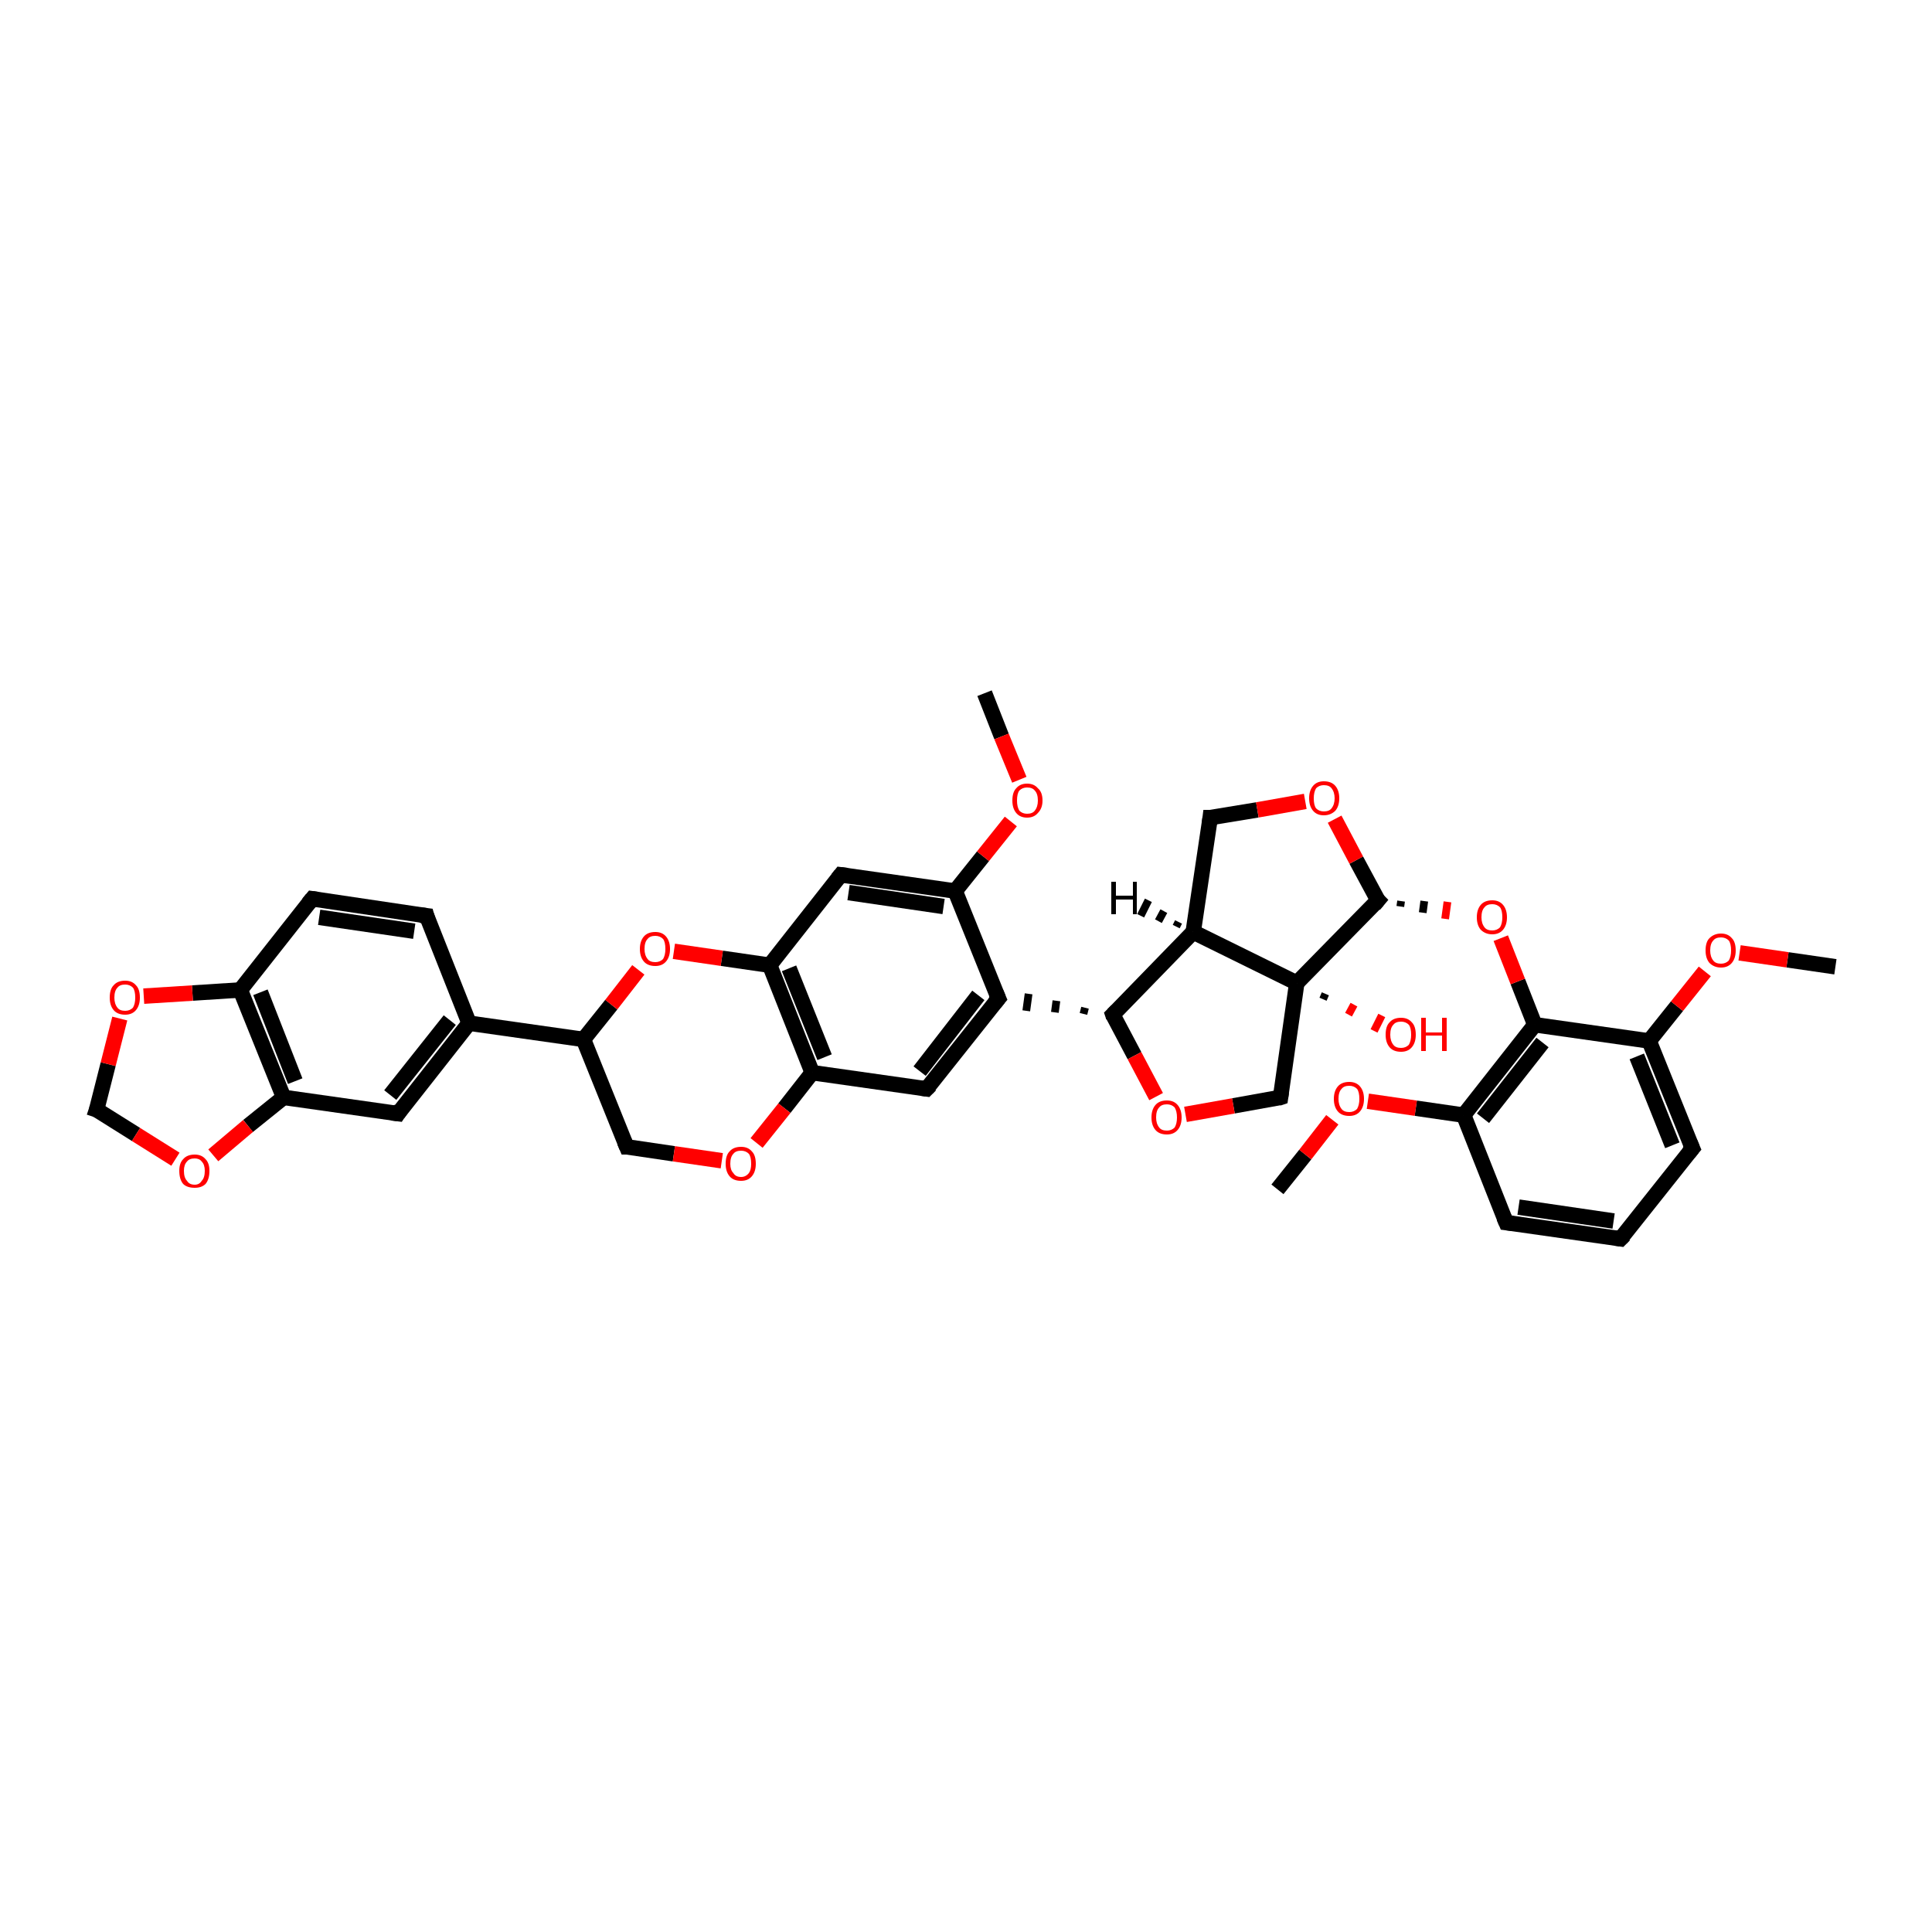 <?xml version='1.0' encoding='iso-8859-1'?>
<svg version='1.1' baseProfile='full'
              xmlns='http://www.w3.org/2000/svg'
                      xmlns:rdkit='http://www.rdkit.org/xml'
                      xmlns:xlink='http://www.w3.org/1999/xlink'
                  xml:space='preserve'
width='250px' height='250px' viewBox='0 0 250 250'>
<!-- END OF HEADER -->
<rect style='opacity:1.0;fill:#FFFFFF;stroke:none' width='250.0' height='250.0' x='0.0' y='0.0'> </rect>
<path class='bond-0 atom-0 atom-31' d='M 165.3,153.9 L 168.9,149.4' style='fill:none;fill-rule:evenodd;stroke:#000000;stroke-width:2.0px;stroke-linecap:butt;stroke-linejoin:miter;stroke-opacity:1' />
<path class='bond-0 atom-0 atom-31' d='M 168.9,149.4 L 172.4,144.9' style='fill:none;fill-rule:evenodd;stroke:#FF0000;stroke-width:2.0px;stroke-linecap:butt;stroke-linejoin:miter;stroke-opacity:1' />
<path class='bond-1 atom-1 atom-32' d='M 237.5,125.1 L 231.3,124.2' style='fill:none;fill-rule:evenodd;stroke:#000000;stroke-width:2.0px;stroke-linecap:butt;stroke-linejoin:miter;stroke-opacity:1' />
<path class='bond-1 atom-1 atom-32' d='M 231.3,124.2 L 225.1,123.3' style='fill:none;fill-rule:evenodd;stroke:#FF0000;stroke-width:2.0px;stroke-linecap:butt;stroke-linejoin:miter;stroke-opacity:1' />
<path class='bond-2 atom-2 atom-33' d='M 127.4,89.7 L 129.6,95.3' style='fill:none;fill-rule:evenodd;stroke:#000000;stroke-width:2.0px;stroke-linecap:butt;stroke-linejoin:miter;stroke-opacity:1' />
<path class='bond-2 atom-2 atom-33' d='M 129.6,95.3 L 131.9,100.9' style='fill:none;fill-rule:evenodd;stroke:#FF0000;stroke-width:2.0px;stroke-linecap:butt;stroke-linejoin:miter;stroke-opacity:1' />
<path class='bond-3 atom-3 atom-4' d='M 209.7,160.3 L 194.9,158.2' style='fill:none;fill-rule:evenodd;stroke:#000000;stroke-width:2.0px;stroke-linecap:butt;stroke-linejoin:miter;stroke-opacity:1' />
<path class='bond-3 atom-3 atom-4' d='M 208.8,158.0 L 196.5,156.2' style='fill:none;fill-rule:evenodd;stroke:#000000;stroke-width:2.0px;stroke-linecap:butt;stroke-linejoin:miter;stroke-opacity:1' />
<path class='bond-4 atom-3 atom-5' d='M 209.7,160.3 L 219.0,148.6' style='fill:none;fill-rule:evenodd;stroke:#000000;stroke-width:2.0px;stroke-linecap:butt;stroke-linejoin:miter;stroke-opacity:1' />
<path class='bond-5 atom-4 atom-19' d='M 194.9,158.2 L 189.4,144.3' style='fill:none;fill-rule:evenodd;stroke:#000000;stroke-width:2.0px;stroke-linecap:butt;stroke-linejoin:miter;stroke-opacity:1' />
<path class='bond-6 atom-5 atom-20' d='M 219.0,148.6 L 213.4,134.7' style='fill:none;fill-rule:evenodd;stroke:#000000;stroke-width:2.0px;stroke-linecap:butt;stroke-linejoin:miter;stroke-opacity:1' />
<path class='bond-6 atom-5 atom-20' d='M 216.4,148.2 L 211.8,136.7' style='fill:none;fill-rule:evenodd;stroke:#000000;stroke-width:2.0px;stroke-linecap:butt;stroke-linejoin:miter;stroke-opacity:1' />
<path class='bond-7 atom-6 atom-7' d='M 55.2,118.5 L 40.4,116.3' style='fill:none;fill-rule:evenodd;stroke:#000000;stroke-width:2.0px;stroke-linecap:butt;stroke-linejoin:miter;stroke-opacity:1' />
<path class='bond-7 atom-6 atom-7' d='M 53.6,120.5 L 41.3,118.7' style='fill:none;fill-rule:evenodd;stroke:#000000;stroke-width:2.0px;stroke-linecap:butt;stroke-linejoin:miter;stroke-opacity:1' />
<path class='bond-8 atom-6 atom-15' d='M 55.2,118.5 L 60.7,132.4' style='fill:none;fill-rule:evenodd;stroke:#000000;stroke-width:2.0px;stroke-linecap:butt;stroke-linejoin:miter;stroke-opacity:1' />
<path class='bond-9 atom-7 atom-18' d='M 40.4,116.3 L 31.1,128.1' style='fill:none;fill-rule:evenodd;stroke:#000000;stroke-width:2.0px;stroke-linecap:butt;stroke-linejoin:miter;stroke-opacity:1' />
<path class='bond-10 atom-8 atom-15' d='M 51.5,144.1 L 60.7,132.4' style='fill:none;fill-rule:evenodd;stroke:#000000;stroke-width:2.0px;stroke-linecap:butt;stroke-linejoin:miter;stroke-opacity:1' />
<path class='bond-10 atom-8 atom-15' d='M 50.5,141.7 L 58.2,132.0' style='fill:none;fill-rule:evenodd;stroke:#000000;stroke-width:2.0px;stroke-linecap:butt;stroke-linejoin:miter;stroke-opacity:1' />
<path class='bond-11 atom-8 atom-22' d='M 51.5,144.1 L 36.7,142.0' style='fill:none;fill-rule:evenodd;stroke:#000000;stroke-width:2.0px;stroke-linecap:butt;stroke-linejoin:miter;stroke-opacity:1' />
<path class='bond-12 atom-9 atom-16' d='M 119.9,140.9 L 129.2,129.2' style='fill:none;fill-rule:evenodd;stroke:#000000;stroke-width:2.0px;stroke-linecap:butt;stroke-linejoin:miter;stroke-opacity:1' />
<path class='bond-12 atom-9 atom-16' d='M 119.0,138.6 L 126.6,128.8' style='fill:none;fill-rule:evenodd;stroke:#000000;stroke-width:2.0px;stroke-linecap:butt;stroke-linejoin:miter;stroke-opacity:1' />
<path class='bond-13 atom-9 atom-23' d='M 119.9,140.9 L 105.1,138.8' style='fill:none;fill-rule:evenodd;stroke:#000000;stroke-width:2.0px;stroke-linecap:butt;stroke-linejoin:miter;stroke-opacity:1' />
<path class='bond-14 atom-10 atom-21' d='M 108.8,113.2 L 123.6,115.3' style='fill:none;fill-rule:evenodd;stroke:#000000;stroke-width:2.0px;stroke-linecap:butt;stroke-linejoin:miter;stroke-opacity:1' />
<path class='bond-14 atom-10 atom-21' d='M 109.8,115.5 L 122.1,117.3' style='fill:none;fill-rule:evenodd;stroke:#000000;stroke-width:2.0px;stroke-linecap:butt;stroke-linejoin:miter;stroke-opacity:1' />
<path class='bond-15 atom-10 atom-24' d='M 108.8,113.2 L 99.6,124.9' style='fill:none;fill-rule:evenodd;stroke:#000000;stroke-width:2.0px;stroke-linecap:butt;stroke-linejoin:miter;stroke-opacity:1' />
<path class='bond-16 atom-11 atom-17' d='M 156.6,105.8 L 154.4,120.6' style='fill:none;fill-rule:evenodd;stroke:#000000;stroke-width:2.0px;stroke-linecap:butt;stroke-linejoin:miter;stroke-opacity:1' />
<path class='bond-17 atom-11 atom-35' d='M 156.6,105.8 L 162.7,104.8' style='fill:none;fill-rule:evenodd;stroke:#000000;stroke-width:2.0px;stroke-linecap:butt;stroke-linejoin:miter;stroke-opacity:1' />
<path class='bond-17 atom-11 atom-35' d='M 162.7,104.8 L 168.9,103.7' style='fill:none;fill-rule:evenodd;stroke:#FF0000;stroke-width:2.0px;stroke-linecap:butt;stroke-linejoin:miter;stroke-opacity:1' />
<path class='bond-18 atom-12 atom-25' d='M 81.1,148.4 L 75.5,134.5' style='fill:none;fill-rule:evenodd;stroke:#000000;stroke-width:2.0px;stroke-linecap:butt;stroke-linejoin:miter;stroke-opacity:1' />
<path class='bond-19 atom-12 atom-34' d='M 81.1,148.4 L 87.2,149.3' style='fill:none;fill-rule:evenodd;stroke:#000000;stroke-width:2.0px;stroke-linecap:butt;stroke-linejoin:miter;stroke-opacity:1' />
<path class='bond-19 atom-12 atom-34' d='M 87.2,149.3 L 93.4,150.2' style='fill:none;fill-rule:evenodd;stroke:#FF0000;stroke-width:2.0px;stroke-linecap:butt;stroke-linejoin:miter;stroke-opacity:1' />
<path class='bond-20 atom-13 atom-29' d='M 165.7,142.0 L 167.8,127.2' style='fill:none;fill-rule:evenodd;stroke:#000000;stroke-width:2.0px;stroke-linecap:butt;stroke-linejoin:miter;stroke-opacity:1' />
<path class='bond-21 atom-13 atom-36' d='M 165.7,142.0 L 159.6,143.1' style='fill:none;fill-rule:evenodd;stroke:#000000;stroke-width:2.0px;stroke-linecap:butt;stroke-linejoin:miter;stroke-opacity:1' />
<path class='bond-21 atom-13 atom-36' d='M 159.6,143.1 L 153.4,144.2' style='fill:none;fill-rule:evenodd;stroke:#FF0000;stroke-width:2.0px;stroke-linecap:butt;stroke-linejoin:miter;stroke-opacity:1' />
<path class='bond-22 atom-14 atom-37' d='M 12.5,143.6 L 14.0,137.7' style='fill:none;fill-rule:evenodd;stroke:#000000;stroke-width:2.0px;stroke-linecap:butt;stroke-linejoin:miter;stroke-opacity:1' />
<path class='bond-22 atom-14 atom-37' d='M 14.0,137.7 L 15.5,131.8' style='fill:none;fill-rule:evenodd;stroke:#FF0000;stroke-width:2.0px;stroke-linecap:butt;stroke-linejoin:miter;stroke-opacity:1' />
<path class='bond-23 atom-14 atom-38' d='M 12.5,143.6 L 17.6,146.8' style='fill:none;fill-rule:evenodd;stroke:#000000;stroke-width:2.0px;stroke-linecap:butt;stroke-linejoin:miter;stroke-opacity:1' />
<path class='bond-23 atom-14 atom-38' d='M 17.6,146.8 L 22.7,150.0' style='fill:none;fill-rule:evenodd;stroke:#FF0000;stroke-width:2.0px;stroke-linecap:butt;stroke-linejoin:miter;stroke-opacity:1' />
<path class='bond-24 atom-15 atom-25' d='M 60.7,132.4 L 75.5,134.5' style='fill:none;fill-rule:evenodd;stroke:#000000;stroke-width:2.0px;stroke-linecap:butt;stroke-linejoin:miter;stroke-opacity:1' />
<path class='bond-25 atom-16 atom-21' d='M 129.2,129.2 L 123.6,115.3' style='fill:none;fill-rule:evenodd;stroke:#000000;stroke-width:2.0px;stroke-linecap:butt;stroke-linejoin:miter;stroke-opacity:1' />
<path class='bond-26 atom-26 atom-16' d='M 140.4,130.4 L 140.2,131.2' style='fill:none;fill-rule:evenodd;stroke:#000000;stroke-width:1.0px;stroke-linecap:butt;stroke-linejoin:miter;stroke-opacity:1' />
<path class='bond-26 atom-26 atom-16' d='M 136.7,129.5 L 136.5,131.0' style='fill:none;fill-rule:evenodd;stroke:#000000;stroke-width:1.0px;stroke-linecap:butt;stroke-linejoin:miter;stroke-opacity:1' />
<path class='bond-26 atom-26 atom-16' d='M 133.1,128.6 L 132.8,130.8' style='fill:none;fill-rule:evenodd;stroke:#000000;stroke-width:1.0px;stroke-linecap:butt;stroke-linejoin:miter;stroke-opacity:1' />
<path class='bond-27 atom-17 atom-26' d='M 154.4,120.6 L 144.0,131.3' style='fill:none;fill-rule:evenodd;stroke:#000000;stroke-width:2.0px;stroke-linecap:butt;stroke-linejoin:miter;stroke-opacity:1' />
<path class='bond-28 atom-17 atom-29' d='M 154.4,120.6 L 167.8,127.2' style='fill:none;fill-rule:evenodd;stroke:#000000;stroke-width:2.0px;stroke-linecap:butt;stroke-linejoin:miter;stroke-opacity:1' />
<path class='bond-29 atom-18 atom-22' d='M 31.1,128.1 L 36.7,142.0' style='fill:none;fill-rule:evenodd;stroke:#000000;stroke-width:2.0px;stroke-linecap:butt;stroke-linejoin:miter;stroke-opacity:1' />
<path class='bond-29 atom-18 atom-22' d='M 33.7,128.4 L 38.2,139.9' style='fill:none;fill-rule:evenodd;stroke:#000000;stroke-width:2.0px;stroke-linecap:butt;stroke-linejoin:miter;stroke-opacity:1' />
<path class='bond-30 atom-18 atom-37' d='M 31.1,128.1 L 24.9,128.5' style='fill:none;fill-rule:evenodd;stroke:#000000;stroke-width:2.0px;stroke-linecap:butt;stroke-linejoin:miter;stroke-opacity:1' />
<path class='bond-30 atom-18 atom-37' d='M 24.9,128.5 L 18.6,128.9' style='fill:none;fill-rule:evenodd;stroke:#FF0000;stroke-width:2.0px;stroke-linecap:butt;stroke-linejoin:miter;stroke-opacity:1' />
<path class='bond-31 atom-19 atom-27' d='M 189.4,144.3 L 198.6,132.6' style='fill:none;fill-rule:evenodd;stroke:#000000;stroke-width:2.0px;stroke-linecap:butt;stroke-linejoin:miter;stroke-opacity:1' />
<path class='bond-31 atom-19 atom-27' d='M 191.9,144.7 L 199.6,134.9' style='fill:none;fill-rule:evenodd;stroke:#000000;stroke-width:2.0px;stroke-linecap:butt;stroke-linejoin:miter;stroke-opacity:1' />
<path class='bond-32 atom-19 atom-31' d='M 189.4,144.3 L 183.2,143.4' style='fill:none;fill-rule:evenodd;stroke:#000000;stroke-width:2.0px;stroke-linecap:butt;stroke-linejoin:miter;stroke-opacity:1' />
<path class='bond-32 atom-19 atom-31' d='M 183.2,143.4 L 177.0,142.5' style='fill:none;fill-rule:evenodd;stroke:#FF0000;stroke-width:2.0px;stroke-linecap:butt;stroke-linejoin:miter;stroke-opacity:1' />
<path class='bond-33 atom-20 atom-27' d='M 213.4,134.7 L 198.6,132.6' style='fill:none;fill-rule:evenodd;stroke:#000000;stroke-width:2.0px;stroke-linecap:butt;stroke-linejoin:miter;stroke-opacity:1' />
<path class='bond-34 atom-20 atom-32' d='M 213.4,134.7 L 217.0,130.2' style='fill:none;fill-rule:evenodd;stroke:#000000;stroke-width:2.0px;stroke-linecap:butt;stroke-linejoin:miter;stroke-opacity:1' />
<path class='bond-34 atom-20 atom-32' d='M 217.0,130.2 L 220.6,125.7' style='fill:none;fill-rule:evenodd;stroke:#FF0000;stroke-width:2.0px;stroke-linecap:butt;stroke-linejoin:miter;stroke-opacity:1' />
<path class='bond-35 atom-21 atom-33' d='M 123.6,115.3 L 127.2,110.8' style='fill:none;fill-rule:evenodd;stroke:#000000;stroke-width:2.0px;stroke-linecap:butt;stroke-linejoin:miter;stroke-opacity:1' />
<path class='bond-35 atom-21 atom-33' d='M 127.2,110.8 L 130.8,106.3' style='fill:none;fill-rule:evenodd;stroke:#FF0000;stroke-width:2.0px;stroke-linecap:butt;stroke-linejoin:miter;stroke-opacity:1' />
<path class='bond-36 atom-22 atom-38' d='M 36.7,142.0 L 32.1,145.7' style='fill:none;fill-rule:evenodd;stroke:#000000;stroke-width:2.0px;stroke-linecap:butt;stroke-linejoin:miter;stroke-opacity:1' />
<path class='bond-36 atom-22 atom-38' d='M 32.1,145.7 L 27.6,149.5' style='fill:none;fill-rule:evenodd;stroke:#FF0000;stroke-width:2.0px;stroke-linecap:butt;stroke-linejoin:miter;stroke-opacity:1' />
<path class='bond-37 atom-23 atom-24' d='M 105.1,138.8 L 99.6,124.9' style='fill:none;fill-rule:evenodd;stroke:#000000;stroke-width:2.0px;stroke-linecap:butt;stroke-linejoin:miter;stroke-opacity:1' />
<path class='bond-37 atom-23 atom-24' d='M 106.7,136.8 L 102.1,125.3' style='fill:none;fill-rule:evenodd;stroke:#000000;stroke-width:2.0px;stroke-linecap:butt;stroke-linejoin:miter;stroke-opacity:1' />
<path class='bond-38 atom-23 atom-34' d='M 105.1,138.8 L 101.5,143.4' style='fill:none;fill-rule:evenodd;stroke:#000000;stroke-width:2.0px;stroke-linecap:butt;stroke-linejoin:miter;stroke-opacity:1' />
<path class='bond-38 atom-23 atom-34' d='M 101.5,143.4 L 97.9,147.9' style='fill:none;fill-rule:evenodd;stroke:#FF0000;stroke-width:2.0px;stroke-linecap:butt;stroke-linejoin:miter;stroke-opacity:1' />
<path class='bond-39 atom-24 atom-39' d='M 99.6,124.9 L 93.4,124.0' style='fill:none;fill-rule:evenodd;stroke:#000000;stroke-width:2.0px;stroke-linecap:butt;stroke-linejoin:miter;stroke-opacity:1' />
<path class='bond-39 atom-24 atom-39' d='M 93.4,124.0 L 87.2,123.1' style='fill:none;fill-rule:evenodd;stroke:#FF0000;stroke-width:2.0px;stroke-linecap:butt;stroke-linejoin:miter;stroke-opacity:1' />
<path class='bond-40 atom-25 atom-39' d='M 75.5,134.5 L 79.1,130.0' style='fill:none;fill-rule:evenodd;stroke:#000000;stroke-width:2.0px;stroke-linecap:butt;stroke-linejoin:miter;stroke-opacity:1' />
<path class='bond-40 atom-25 atom-39' d='M 79.1,130.0 L 82.6,125.5' style='fill:none;fill-rule:evenodd;stroke:#FF0000;stroke-width:2.0px;stroke-linecap:butt;stroke-linejoin:miter;stroke-opacity:1' />
<path class='bond-41 atom-26 atom-36' d='M 144.0,131.3 L 146.8,136.6' style='fill:none;fill-rule:evenodd;stroke:#000000;stroke-width:2.0px;stroke-linecap:butt;stroke-linejoin:miter;stroke-opacity:1' />
<path class='bond-41 atom-26 atom-36' d='M 146.8,136.6 L 149.6,141.9' style='fill:none;fill-rule:evenodd;stroke:#FF0000;stroke-width:2.0px;stroke-linecap:butt;stroke-linejoin:miter;stroke-opacity:1' />
<path class='bond-42 atom-27 atom-40' d='M 198.6,132.6 L 196.4,127.0' style='fill:none;fill-rule:evenodd;stroke:#000000;stroke-width:2.0px;stroke-linecap:butt;stroke-linejoin:miter;stroke-opacity:1' />
<path class='bond-42 atom-27 atom-40' d='M 196.4,127.0 L 194.2,121.4' style='fill:none;fill-rule:evenodd;stroke:#FF0000;stroke-width:2.0px;stroke-linecap:butt;stroke-linejoin:miter;stroke-opacity:1' />
<path class='bond-43 atom-28 atom-29' d='M 178.3,116.5 L 167.8,127.2' style='fill:none;fill-rule:evenodd;stroke:#000000;stroke-width:2.0px;stroke-linecap:butt;stroke-linejoin:miter;stroke-opacity:1' />
<path class='bond-44 atom-28 atom-35' d='M 178.3,116.5 L 175.5,111.3' style='fill:none;fill-rule:evenodd;stroke:#000000;stroke-width:2.0px;stroke-linecap:butt;stroke-linejoin:miter;stroke-opacity:1' />
<path class='bond-44 atom-28 atom-35' d='M 175.5,111.3 L 172.7,106.0' style='fill:none;fill-rule:evenodd;stroke:#FF0000;stroke-width:2.0px;stroke-linecap:butt;stroke-linejoin:miter;stroke-opacity:1' />
<path class='bond-45 atom-28 atom-40' d='M 181.2,117.3 L 181.3,116.6' style='fill:none;fill-rule:evenodd;stroke:#000000;stroke-width:1.0px;stroke-linecap:butt;stroke-linejoin:miter;stroke-opacity:1' />
<path class='bond-45 atom-28 atom-40' d='M 184.1,118.1 L 184.3,116.6' style='fill:none;fill-rule:evenodd;stroke:#000000;stroke-width:1.0px;stroke-linecap:butt;stroke-linejoin:miter;stroke-opacity:1' />
<path class='bond-45 atom-28 atom-40' d='M 187.0,118.9 L 187.3,116.7' style='fill:none;fill-rule:evenodd;stroke:#FF0000;stroke-width:1.0px;stroke-linecap:butt;stroke-linejoin:miter;stroke-opacity:1' />
<path class='bond-46 atom-29 atom-30' d='M 171.5,128.6 L 171.2,129.3' style='fill:none;fill-rule:evenodd;stroke:#000000;stroke-width:1.0px;stroke-linecap:butt;stroke-linejoin:miter;stroke-opacity:1' />
<path class='bond-46 atom-29 atom-30' d='M 175.2,130.0 L 174.5,131.3' style='fill:none;fill-rule:evenodd;stroke:#FF0000;stroke-width:1.0px;stroke-linecap:butt;stroke-linejoin:miter;stroke-opacity:1' />
<path class='bond-46 atom-29 atom-30' d='M 178.8,131.4 L 177.8,133.4' style='fill:none;fill-rule:evenodd;stroke:#FF0000;stroke-width:1.0px;stroke-linecap:butt;stroke-linejoin:miter;stroke-opacity:1' />
<path class='bond-47 atom-17 atom-41' d='M 152.2,119.9 L 152.5,119.3' style='fill:none;fill-rule:evenodd;stroke:#000000;stroke-width:1.0px;stroke-linecap:butt;stroke-linejoin:miter;stroke-opacity:1' />
<path class='bond-47 atom-17 atom-41' d='M 149.9,119.2 L 150.6,117.9' style='fill:none;fill-rule:evenodd;stroke:#000000;stroke-width:1.0px;stroke-linecap:butt;stroke-linejoin:miter;stroke-opacity:1' />
<path class='bond-47 atom-17 atom-41' d='M 147.6,118.5 L 148.6,116.5' style='fill:none;fill-rule:evenodd;stroke:#000000;stroke-width:1.0px;stroke-linecap:butt;stroke-linejoin:miter;stroke-opacity:1' />
<path d='M 209.0,160.2 L 209.7,160.3 L 210.2,159.8' style='fill:none;stroke:#000000;stroke-width:2.0px;stroke-linecap:butt;stroke-linejoin:miter;stroke-opacity:1;' />
<path d='M 195.7,158.3 L 194.9,158.2 L 194.6,157.5' style='fill:none;stroke:#000000;stroke-width:2.0px;stroke-linecap:butt;stroke-linejoin:miter;stroke-opacity:1;' />
<path d='M 218.5,149.2 L 219.0,148.6 L 218.7,147.9' style='fill:none;stroke:#000000;stroke-width:2.0px;stroke-linecap:butt;stroke-linejoin:miter;stroke-opacity:1;' />
<path d='M 54.4,118.4 L 55.2,118.5 L 55.4,119.2' style='fill:none;stroke:#000000;stroke-width:2.0px;stroke-linecap:butt;stroke-linejoin:miter;stroke-opacity:1;' />
<path d='M 41.1,116.4 L 40.4,116.3 L 39.9,116.9' style='fill:none;stroke:#000000;stroke-width:2.0px;stroke-linecap:butt;stroke-linejoin:miter;stroke-opacity:1;' />
<path d='M 51.9,143.5 L 51.5,144.1 L 50.7,144.0' style='fill:none;stroke:#000000;stroke-width:2.0px;stroke-linecap:butt;stroke-linejoin:miter;stroke-opacity:1;' />
<path d='M 120.4,140.4 L 119.9,140.9 L 119.2,140.8' style='fill:none;stroke:#000000;stroke-width:2.0px;stroke-linecap:butt;stroke-linejoin:miter;stroke-opacity:1;' />
<path d='M 109.6,113.3 L 108.8,113.2 L 108.4,113.7' style='fill:none;stroke:#000000;stroke-width:2.0px;stroke-linecap:butt;stroke-linejoin:miter;stroke-opacity:1;' />
<path d='M 156.5,106.6 L 156.6,105.8 L 156.9,105.8' style='fill:none;stroke:#000000;stroke-width:2.0px;stroke-linecap:butt;stroke-linejoin:miter;stroke-opacity:1;' />
<path d='M 80.8,147.7 L 81.1,148.4 L 81.4,148.4' style='fill:none;stroke:#000000;stroke-width:2.0px;stroke-linecap:butt;stroke-linejoin:miter;stroke-opacity:1;' />
<path d='M 165.8,141.3 L 165.7,142.0 L 165.4,142.1' style='fill:none;stroke:#000000;stroke-width:2.0px;stroke-linecap:butt;stroke-linejoin:miter;stroke-opacity:1;' />
<path d='M 12.6,143.3 L 12.5,143.6 L 12.8,143.7' style='fill:none;stroke:#000000;stroke-width:2.0px;stroke-linecap:butt;stroke-linejoin:miter;stroke-opacity:1;' />
<path d='M 128.7,129.8 L 129.2,129.2 L 128.9,128.5' style='fill:none;stroke:#000000;stroke-width:2.0px;stroke-linecap:butt;stroke-linejoin:miter;stroke-opacity:1;' />
<path d='M 144.5,130.8 L 144.0,131.3 L 144.1,131.6' style='fill:none;stroke:#000000;stroke-width:2.0px;stroke-linecap:butt;stroke-linejoin:miter;stroke-opacity:1;' />
<path d='M 177.8,117.1 L 178.3,116.5 L 178.1,116.3' style='fill:none;stroke:#000000;stroke-width:2.0px;stroke-linecap:butt;stroke-linejoin:miter;stroke-opacity:1;' />
<path class='atom-30' d='M 179.3 133.9
Q 179.3 132.8, 179.8 132.3
Q 180.3 131.7, 181.3 131.7
Q 182.2 131.7, 182.7 132.3
Q 183.2 132.8, 183.2 133.9
Q 183.2 134.9, 182.7 135.5
Q 182.2 136.1, 181.3 136.1
Q 180.3 136.1, 179.8 135.5
Q 179.3 134.9, 179.3 133.9
M 181.3 135.6
Q 181.9 135.6, 182.3 135.2
Q 182.6 134.7, 182.6 133.9
Q 182.6 133.0, 182.3 132.6
Q 181.9 132.2, 181.3 132.2
Q 180.6 132.2, 180.3 132.6
Q 179.9 133.0, 179.9 133.9
Q 179.9 134.7, 180.3 135.2
Q 180.6 135.6, 181.3 135.6
' fill='#FF0000'/>
<path class='atom-30' d='M 183.9 131.7
L 184.5 131.7
L 184.5 133.6
L 186.6 133.6
L 186.6 131.7
L 187.2 131.7
L 187.2 136.0
L 186.6 136.0
L 186.6 134.0
L 184.5 134.0
L 184.5 136.0
L 183.9 136.0
L 183.9 131.7
' fill='#FF0000'/>
<path class='atom-31' d='M 172.6 142.2
Q 172.6 141.2, 173.1 140.6
Q 173.6 140.0, 174.6 140.0
Q 175.5 140.0, 176.0 140.6
Q 176.5 141.2, 176.5 142.2
Q 176.5 143.2, 176.0 143.8
Q 175.5 144.4, 174.6 144.4
Q 173.6 144.4, 173.1 143.8
Q 172.6 143.2, 172.6 142.2
M 174.6 143.9
Q 175.2 143.9, 175.6 143.5
Q 175.9 143.0, 175.9 142.2
Q 175.9 141.3, 175.6 140.9
Q 175.2 140.5, 174.6 140.5
Q 173.9 140.5, 173.6 140.9
Q 173.2 141.3, 173.2 142.2
Q 173.2 143.0, 173.6 143.5
Q 173.9 143.9, 174.6 143.9
' fill='#FF0000'/>
<path class='atom-32' d='M 220.7 123.0
Q 220.7 121.9, 221.2 121.4
Q 221.8 120.8, 222.7 120.8
Q 223.6 120.8, 224.1 121.4
Q 224.6 121.9, 224.6 123.0
Q 224.6 124.0, 224.1 124.6
Q 223.6 125.2, 222.7 125.2
Q 221.8 125.2, 221.2 124.6
Q 220.7 124.0, 220.7 123.0
M 222.7 124.7
Q 223.3 124.7, 223.7 124.3
Q 224.0 123.8, 224.0 123.0
Q 224.0 122.1, 223.7 121.7
Q 223.3 121.3, 222.7 121.3
Q 222.0 121.3, 221.7 121.7
Q 221.3 122.1, 221.3 123.0
Q 221.3 123.8, 221.7 124.3
Q 222.0 124.7, 222.7 124.7
' fill='#FF0000'/>
<path class='atom-33' d='M 131.0 103.6
Q 131.0 102.5, 131.5 102.0
Q 132.0 101.4, 132.9 101.4
Q 133.8 101.4, 134.3 102.0
Q 134.9 102.5, 134.9 103.6
Q 134.9 104.6, 134.3 105.2
Q 133.8 105.8, 132.9 105.8
Q 132.0 105.8, 131.5 105.2
Q 131.0 104.6, 131.0 103.6
M 132.9 105.3
Q 133.6 105.3, 133.9 104.9
Q 134.3 104.4, 134.3 103.6
Q 134.3 102.7, 133.9 102.3
Q 133.6 101.9, 132.9 101.9
Q 132.3 101.9, 131.9 102.3
Q 131.6 102.7, 131.6 103.6
Q 131.6 104.4, 131.9 104.9
Q 132.3 105.3, 132.9 105.3
' fill='#FF0000'/>
<path class='atom-34' d='M 93.9 150.6
Q 93.9 149.5, 94.4 149.0
Q 94.9 148.4, 95.9 148.4
Q 96.8 148.4, 97.3 149.0
Q 97.8 149.5, 97.8 150.6
Q 97.8 151.6, 97.3 152.2
Q 96.8 152.8, 95.9 152.8
Q 94.9 152.8, 94.4 152.2
Q 93.9 151.6, 93.9 150.6
M 95.9 152.3
Q 96.5 152.3, 96.9 151.8
Q 97.2 151.4, 97.2 150.6
Q 97.2 149.7, 96.9 149.3
Q 96.5 148.9, 95.9 148.9
Q 95.2 148.9, 94.9 149.3
Q 94.5 149.7, 94.5 150.6
Q 94.5 151.4, 94.9 151.8
Q 95.2 152.3, 95.9 152.3
' fill='#FF0000'/>
<path class='atom-35' d='M 169.4 103.3
Q 169.4 102.3, 169.9 101.7
Q 170.4 101.1, 171.3 101.1
Q 172.3 101.1, 172.8 101.7
Q 173.3 102.3, 173.3 103.3
Q 173.3 104.3, 172.8 104.9
Q 172.2 105.5, 171.3 105.5
Q 170.4 105.5, 169.9 104.9
Q 169.4 104.3, 169.4 103.3
M 171.3 105.0
Q 172.0 105.0, 172.3 104.6
Q 172.7 104.1, 172.7 103.3
Q 172.7 102.5, 172.3 102.0
Q 172.0 101.6, 171.3 101.6
Q 170.7 101.6, 170.3 102.0
Q 170.0 102.5, 170.0 103.3
Q 170.0 104.2, 170.3 104.6
Q 170.7 105.0, 171.3 105.0
' fill='#FF0000'/>
<path class='atom-36' d='M 149.0 144.6
Q 149.0 143.6, 149.5 143.0
Q 150.0 142.4, 151.0 142.4
Q 151.9 142.4, 152.4 143.0
Q 152.9 143.6, 152.9 144.6
Q 152.9 145.6, 152.4 146.2
Q 151.9 146.8, 151.0 146.8
Q 150.0 146.8, 149.5 146.2
Q 149.0 145.6, 149.0 144.6
M 151.0 146.3
Q 151.6 146.3, 152.0 145.9
Q 152.3 145.4, 152.3 144.6
Q 152.3 143.8, 152.0 143.3
Q 151.6 142.9, 151.0 142.9
Q 150.3 142.9, 150.0 143.3
Q 149.6 143.7, 149.6 144.6
Q 149.6 145.4, 150.0 145.9
Q 150.3 146.3, 151.0 146.3
' fill='#FF0000'/>
<path class='atom-37' d='M 14.2 129.1
Q 14.2 128.0, 14.7 127.5
Q 15.2 126.9, 16.2 126.9
Q 17.1 126.9, 17.6 127.5
Q 18.1 128.0, 18.1 129.1
Q 18.1 130.1, 17.6 130.7
Q 17.1 131.3, 16.2 131.3
Q 15.2 131.3, 14.7 130.7
Q 14.2 130.1, 14.2 129.1
M 16.2 130.8
Q 16.8 130.8, 17.2 130.4
Q 17.5 129.9, 17.5 129.1
Q 17.5 128.2, 17.2 127.8
Q 16.8 127.4, 16.2 127.4
Q 15.5 127.4, 15.2 127.8
Q 14.8 128.2, 14.8 129.1
Q 14.8 129.9, 15.2 130.4
Q 15.5 130.8, 16.2 130.8
' fill='#FF0000'/>
<path class='atom-38' d='M 23.2 151.5
Q 23.2 150.5, 23.7 150.0
Q 24.2 149.4, 25.2 149.4
Q 26.1 149.4, 26.6 150.0
Q 27.1 150.5, 27.1 151.5
Q 27.1 152.6, 26.6 153.2
Q 26.1 153.7, 25.2 153.7
Q 24.2 153.7, 23.7 153.2
Q 23.2 152.6, 23.2 151.5
M 25.2 153.3
Q 25.8 153.3, 26.1 152.8
Q 26.5 152.4, 26.5 151.5
Q 26.5 150.7, 26.1 150.3
Q 25.8 149.9, 25.2 149.9
Q 24.5 149.9, 24.2 150.3
Q 23.8 150.7, 23.8 151.5
Q 23.8 152.4, 24.2 152.8
Q 24.5 153.3, 25.2 153.3
' fill='#FF0000'/>
<path class='atom-39' d='M 82.8 122.8
Q 82.8 121.8, 83.3 121.2
Q 83.8 120.6, 84.8 120.6
Q 85.7 120.6, 86.2 121.2
Q 86.7 121.8, 86.7 122.8
Q 86.7 123.8, 86.2 124.4
Q 85.7 125.0, 84.8 125.0
Q 83.8 125.0, 83.3 124.4
Q 82.8 123.8, 82.8 122.8
M 84.8 124.5
Q 85.4 124.5, 85.8 124.1
Q 86.1 123.6, 86.1 122.8
Q 86.1 121.9, 85.8 121.5
Q 85.4 121.1, 84.8 121.1
Q 84.1 121.1, 83.8 121.5
Q 83.4 121.9, 83.4 122.8
Q 83.4 123.6, 83.8 124.1
Q 84.1 124.5, 84.8 124.5
' fill='#FF0000'/>
<path class='atom-40' d='M 191.1 118.7
Q 191.1 117.7, 191.6 117.1
Q 192.1 116.5, 193.1 116.5
Q 194.0 116.5, 194.5 117.1
Q 195.0 117.7, 195.0 118.7
Q 195.0 119.7, 194.5 120.3
Q 194.0 120.9, 193.1 120.9
Q 192.2 120.9, 191.6 120.3
Q 191.1 119.7, 191.1 118.7
M 193.1 120.4
Q 193.7 120.4, 194.1 120.0
Q 194.4 119.5, 194.4 118.7
Q 194.4 117.8, 194.1 117.4
Q 193.7 117.0, 193.1 117.0
Q 192.4 117.0, 192.1 117.4
Q 191.7 117.8, 191.7 118.7
Q 191.7 119.5, 192.1 120.0
Q 192.4 120.4, 193.1 120.4
' fill='#FF0000'/>
<path class='atom-41' d='M 143.8 114.1
L 144.4 114.1
L 144.4 115.9
L 146.6 115.9
L 146.6 114.1
L 147.1 114.1
L 147.1 118.3
L 146.6 118.3
L 146.6 116.4
L 144.4 116.4
L 144.4 118.3
L 143.8 118.3
L 143.8 114.1
' fill='#000000'/>
</svg>
